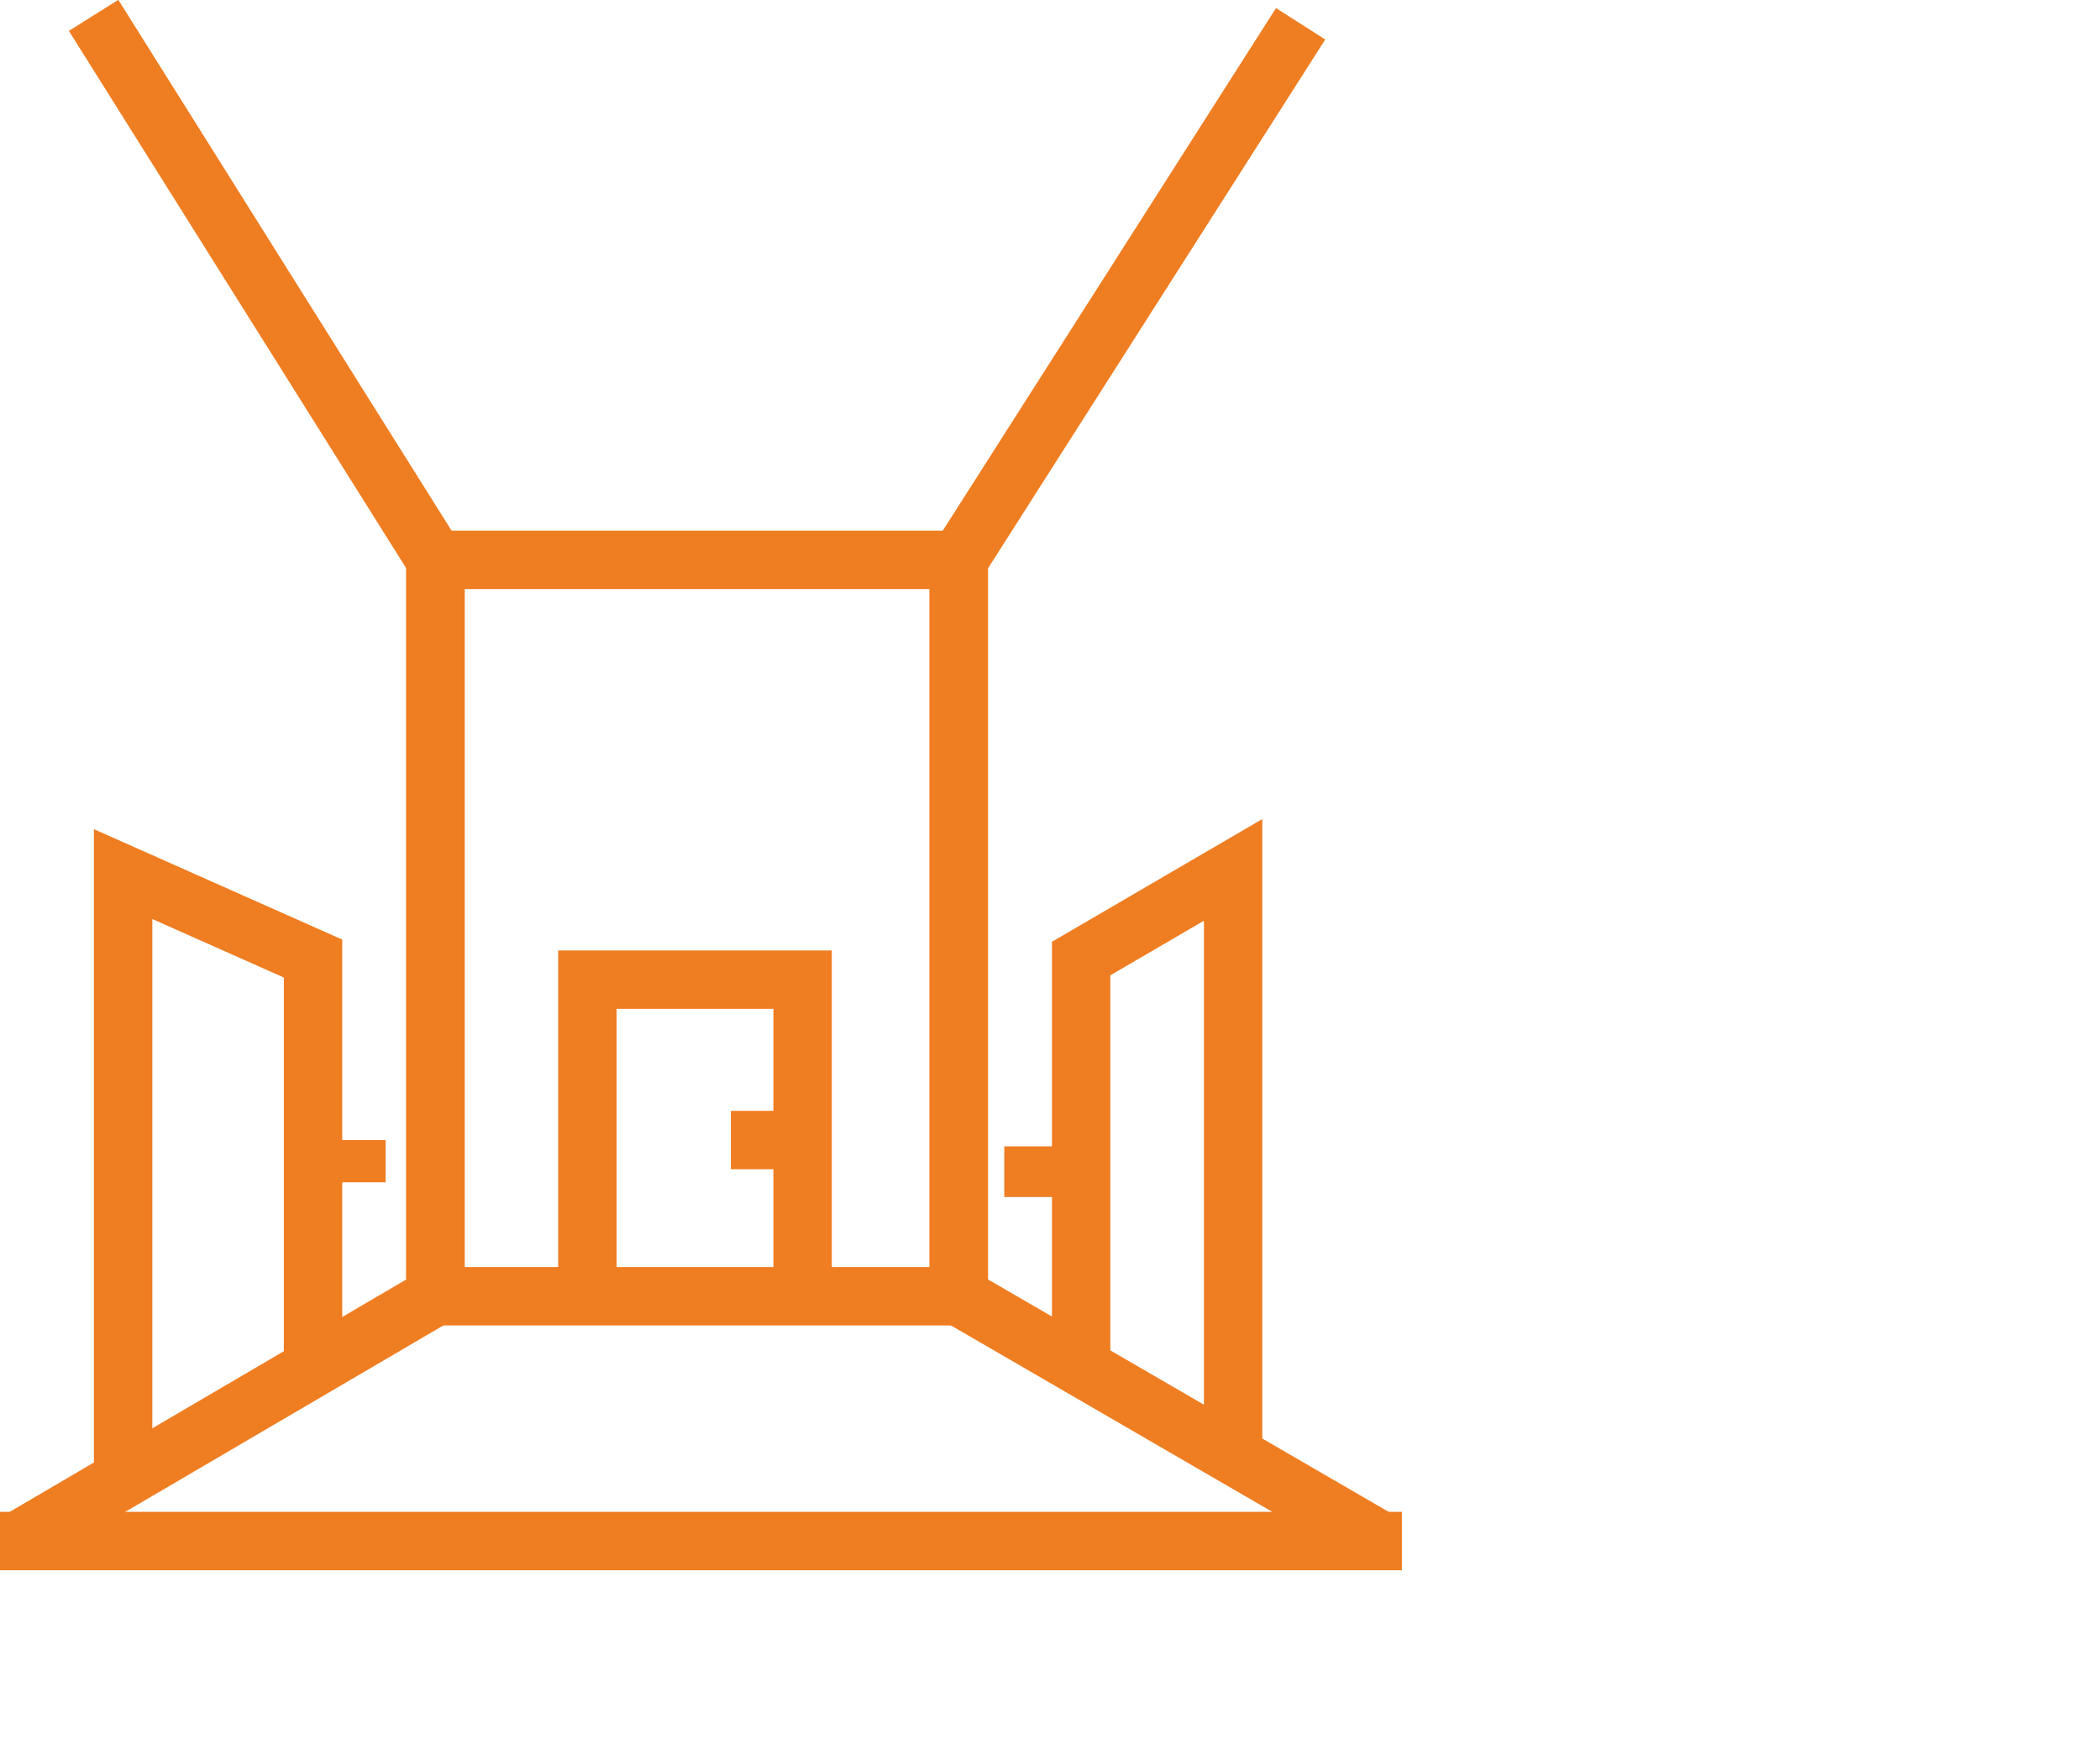 <?xml version="1.0" encoding="UTF-8" standalone="no"?><!DOCTYPE svg PUBLIC "-//W3C//DTD SVG 1.1//EN" "http://www.w3.org/Graphics/SVG/1.1/DTD/svg11.dtd"><svg width="100%" height="100%" viewBox="0 0 150 125" version="1.1" xmlns="http://www.w3.org/2000/svg" xmlns:xlink="http://www.w3.org/1999/xlink" xml:space="preserve" xmlns:serif="http://www.serif.com/" style="fill-rule:evenodd;clip-rule:evenodd;stroke-miterlimit:22.926;"><g id="_10" serif:id="10"><path d="M6.685,1.097l24.418,38.888l0,52.588l-29.844,17.485" style="fill:none;fill-rule:nonzero;stroke:#ef7d21;stroke-width:4.17px;"/><path d="M92.901,1.7l-24.418,38.285l0,52.588l30.147,17.485" style="fill:none;fill-rule:nonzero;stroke:#ef7d21;stroke-width:4.17px;"/><rect x="31.103" y="39.985" width="37.38" height="52.588" style="fill:none;stroke:#ef7d21;stroke-width:4.17px;"/><path d="M8.795,105.536l0,-43.11l13.565,6.031l0,29.24" style="fill:none;fill-rule:nonzero;stroke:#ef7d21;stroke-width:4.17px;"/><path d="M25.457,81.419l-0,3.014" style="fill:none;fill-rule:nonzero;stroke:#ef7d21;stroke-width:4.17px;"/><path d="M41.955,92.573l0,-22.609l15.374,-0l0,22.609" style="fill:none;fill-rule:nonzero;stroke:#ef7d21;stroke-width:4.17px;"/><path d="M57.329,81.419l-5.124,-0" style="fill:none;fill-rule:nonzero;stroke:#ef7d21;stroke-width:4.17px;"/><path d="M77.225,97.697l-0,-29.24l10.854,-6.332l0,41.903" style="fill:none;fill-rule:nonzero;stroke:#ef7d21;stroke-width:4.17px;"/><path d="M73.819,81.869l0,3.618" style="fill:none;fill-rule:nonzero;stroke:#ef7d21;stroke-width:4.17px;"/><path d="M-0.098,110.058l100.232,-0" style="fill:none;fill-rule:nonzero;stroke:#ef7d21;stroke-width:4.17px;"/></g></svg>